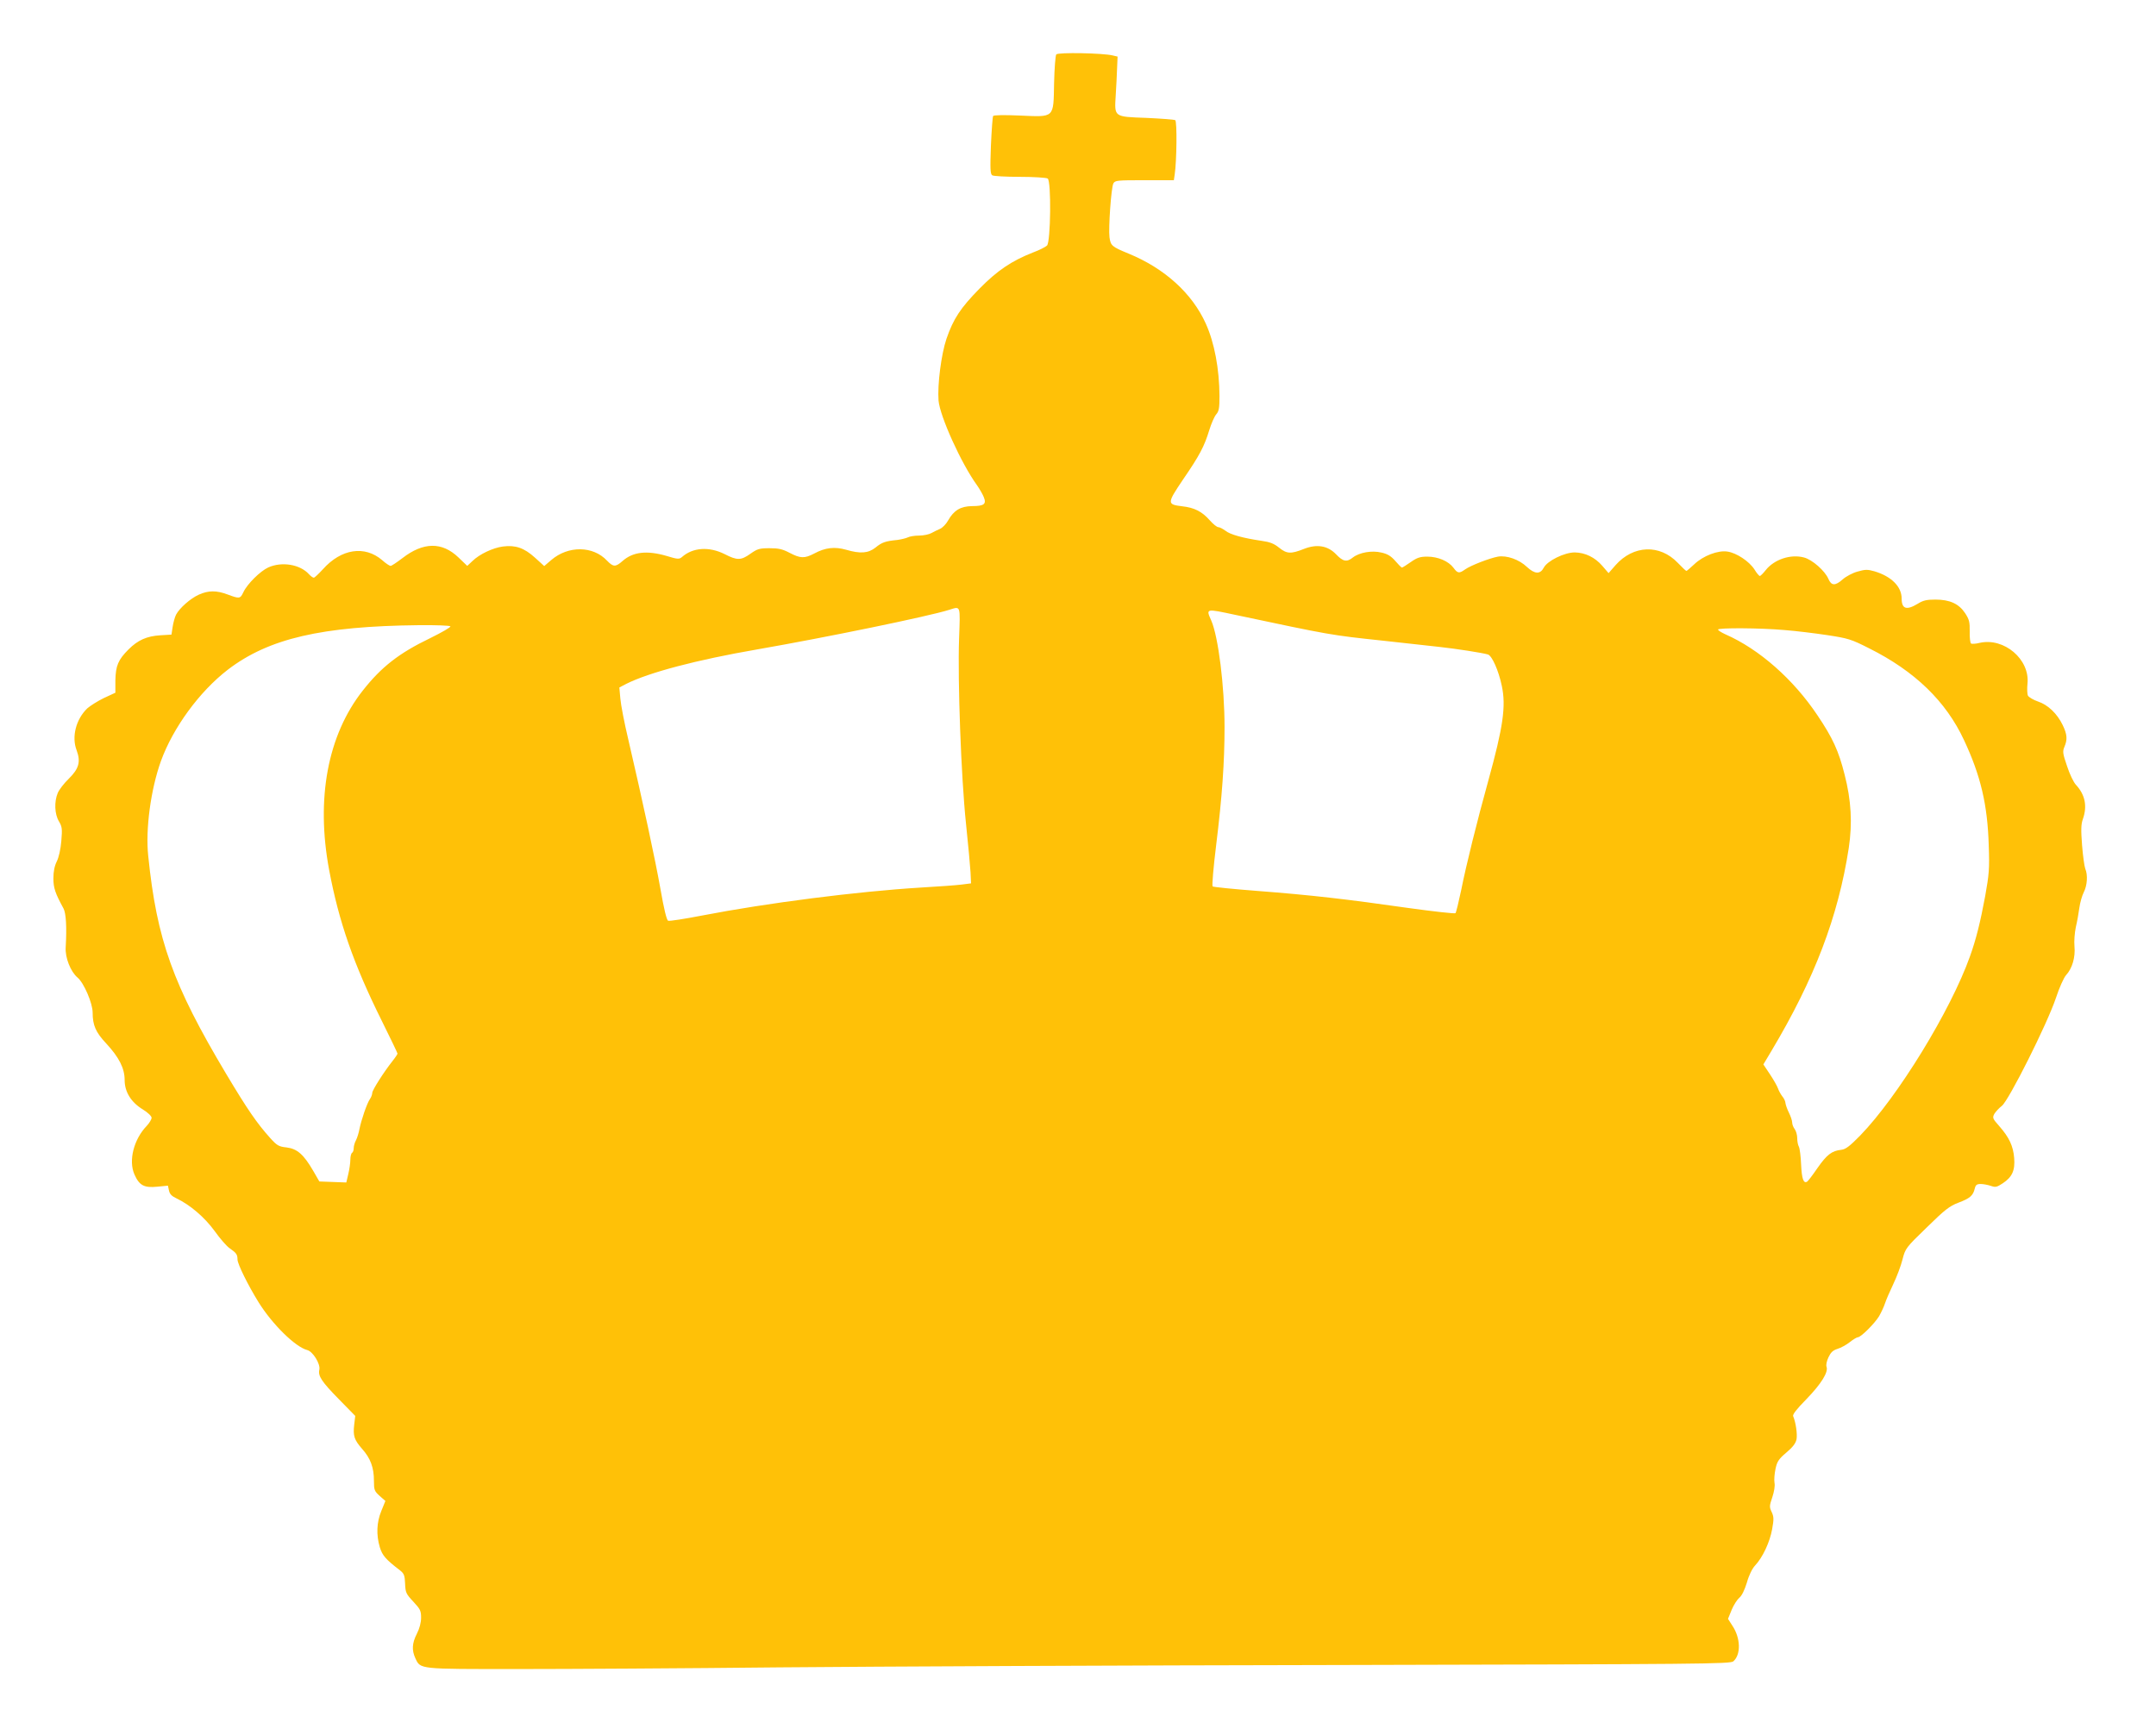 <?xml version="1.0" standalone="no"?>
<!DOCTYPE svg PUBLIC "-//W3C//DTD SVG 20010904//EN"
 "http://www.w3.org/TR/2001/REC-SVG-20010904/DTD/svg10.dtd">
<svg version="1.0" xmlns="http://www.w3.org/2000/svg"
 width="1280pt" height="1019pt" viewBox="0 0 1280 1019"
 preserveAspectRatio="xMidYMid meet">
<g transform="translate(0,1019) scale(0.1,-0.1)"
fill="#ffc107" stroke="none">
<path d="M6271 9867 c-5 -7 -11 -83 -13 -171 -4 -210 5 -201 -205 -192 -92 4
-154 3 -157 -3 -3 -5 -9 -84 -13 -176 -5 -138 -4 -168 8 -176 8 -5 82 -9 164
-9 83 0 157 -5 165 -10 22 -14 18 -376 -4 -398 -8 -8 -45 -27 -83 -41 -127
-50 -212 -107 -318 -215 -113 -115 -155 -179 -196 -298 -31 -92 -54 -272 -47
-366 8 -93 134 -373 229 -504 14 -20 32 -51 39 -68 18 -43 3 -55 -69 -55 -68
-1 -108 -25 -142 -85 -12 -22 -34 -44 -48 -50 -14 -6 -37 -17 -51 -25 -14 -8
-47 -15 -73 -15 -27 0 -57 -5 -68 -11 -11 -5 -39 -12 -62 -15 -71 -7 -91 -14
-129 -45 -43 -34 -90 -38 -175 -13 -67 19 -123 13 -188 -22 -59 -31 -83 -30
-148 4 -42 22 -65 27 -119 27 -59 0 -72 -4 -113 -33 -56 -40 -79 -40 -153 -2
-92 46 -189 40 -254 -18 -16 -13 -25 -13 -90 7 -117 34 -200 25 -262 -30 -42
-37 -55 -36 -92 2 -83 89 -231 90 -331 4 l-42 -36 -55 50 c-64 58 -116 76
-191 66 -59 -8 -138 -45 -180 -86 l-31 -29 -52 50 c-98 94 -209 92 -333 -4
-33 -25 -64 -46 -70 -46 -6 0 -29 15 -50 34 -104 89 -243 68 -352 -54 -25 -27
-49 -50 -54 -50 -6 0 -18 9 -29 21 -53 58 -160 76 -241 40 -48 -22 -125 -98
-148 -147 -19 -40 -23 -40 -93 -14 -66 25 -115 25 -172 -1 -49 -22 -114 -79
-135 -119 -7 -14 -16 -46 -20 -72 l-7 -46 -66 -4 c-80 -5 -133 -28 -189 -84
-62 -62 -76 -97 -78 -183 l0 -74 -69 -32 c-37 -18 -81 -46 -98 -61 -67 -65
-94 -169 -63 -249 25 -68 14 -109 -47 -169 -28 -27 -57 -65 -65 -84 -22 -52
-19 -126 7 -169 19 -32 20 -45 14 -117 -4 -49 -15 -97 -27 -121 -13 -26 -20
-59 -20 -100 0 -58 11 -89 60 -179 15 -28 20 -110 13 -231 -4 -61 29 -144 70
-179 38 -31 90 -153 90 -208 0 -75 18 -117 80 -183 77 -83 110 -148 110 -218
0 -70 38 -132 109 -175 29 -18 51 -39 51 -49 0 -9 -13 -31 -29 -48 -77 -80
-109 -206 -73 -288 29 -66 58 -81 136 -73 l63 6 6 -28 c4 -21 16 -34 44 -47
82 -39 168 -113 227 -194 32 -45 72 -91 90 -103 39 -27 46 -37 46 -66 0 -27
63 -154 125 -254 82 -132 219 -266 289 -284 33 -8 79 -82 72 -116 -9 -38 14
-72 116 -176 l97 -99 -6 -51 c-8 -68 0 -91 47 -145 50 -56 70 -111 70 -189 0
-55 3 -62 34 -90 l34 -30 -24 -59 c-28 -68 -31 -142 -9 -216 15 -49 35 -72
121 -138 23 -18 27 -30 29 -78 2 -53 6 -61 49 -107 41 -44 46 -54 46 -95 0
-29 -9 -64 -25 -95 -29 -57 -31 -98 -9 -146 31 -66 17 -64 607 -64 294 0 995
4 1558 10 563 5 2063 12 3333 14 2146 5 2310 6 2327 22 46 41 43 139 -7 213
l-25 39 22 54 c12 29 33 61 45 71 15 12 31 45 45 90 12 44 32 84 49 102 45 48
87 138 101 215 11 61 10 75 -3 103 -14 29 -13 37 4 87 11 33 17 68 13 86 -3
17 0 54 6 82 9 43 18 58 64 97 39 33 56 55 61 80 5 31 -4 98 -20 136 -5 10 20
42 80 103 86 89 130 159 118 191 -4 9 1 34 11 55 14 30 26 42 54 51 20 6 53
24 73 40 20 16 42 29 48 29 18 0 100 82 126 125 13 23 29 57 35 76 6 19 28 70
49 114 21 44 46 110 55 147 17 66 20 70 144 190 107 105 135 127 188 147 69
26 87 42 97 84 5 21 12 27 35 27 15 0 42 -5 60 -11 28 -10 36 -8 71 15 56 37
74 76 68 151 -6 71 -30 122 -88 188 -40 45 -42 50 -30 73 8 13 28 35 45 48 41
32 269 486 321 641 20 61 47 121 60 135 37 40 56 107 50 170 -3 32 1 81 8 115
8 33 17 85 21 115 4 30 16 72 26 92 21 40 25 104 9 140 -5 13 -14 76 -19 140
-7 92 -6 125 5 155 27 77 13 145 -42 204 -13 14 -37 63 -52 110 -26 75 -27 87
-16 114 19 44 17 74 -10 130 -33 68 -87 120 -147 140 -27 9 -53 25 -59 34 -5
10 -6 42 -3 72 15 144 -139 275 -284 242 -23 -6 -46 -7 -51 -4 -5 3 -9 36 -8
72 1 56 -3 71 -27 108 -37 56 -91 81 -177 81 -52 0 -73 -5 -105 -25 -66 -40
-95 -31 -95 31 0 71 -61 132 -162 162 -42 12 -55 11 -101 -2 -29 -8 -68 -29
-87 -46 -44 -39 -67 -39 -85 3 -20 47 -95 114 -145 127 -79 21 -176 -11 -227
-75 -15 -19 -31 -35 -35 -35 -4 0 -19 17 -32 39 -31 48 -106 98 -160 106 -56
9 -145 -25 -198 -76 -23 -21 -43 -39 -46 -39 -3 0 -26 22 -51 48 -107 112
-264 106 -370 -14 l-41 -47 -37 43 c-44 51 -102 79 -164 80 -61 0 -163 -50
-184 -91 -21 -40 -54 -38 -100 5 -46 44 -120 70 -172 61 -49 -9 -161 -52 -195
-76 -35 -25 -44 -24 -69 10 -29 39 -92 66 -155 66 -43 0 -61 -6 -98 -32 -26
-18 -49 -33 -53 -33 -3 0 -21 18 -39 39 -25 29 -46 42 -82 50 -57 14 -131 1
-170 -29 -36 -29 -58 -25 -100 19 -49 51 -113 62 -190 32 -78 -31 -102 -30
-148 7 -31 25 -55 34 -105 41 -109 16 -186 37 -214 60 -15 11 -34 21 -42 21
-8 0 -31 18 -51 41 -46 52 -91 75 -164 83 -90 11 -90 17 5 158 99 144 127 198
156 293 12 39 30 81 41 94 17 19 20 38 20 110 -1 161 -30 316 -81 429 -81 180
-244 328 -458 416 -100 41 -107 47 -114 97 -7 55 10 295 23 320 10 18 23 19
185 19 l174 0 5 33 c12 79 15 317 3 324 -6 3 -83 9 -170 13 -196 7 -191 4
-183 135 3 50 7 121 8 159 l3 70 -30 7 c-58 14 -323 19 -334 6z m-577 -3469
c-9 -251 12 -821 41 -1098 13 -124 25 -254 27 -290 l3 -65 -55 -7 c-30 -4
-140 -12 -245 -18 -375 -23 -909 -91 -1297 -166 -103 -20 -194 -34 -201 -31
-9 3 -25 68 -46 189 -31 175 -104 514 -191 888 -23 96 -44 205 -47 242 l-6 66
40 21 c135 68 419 143 778 205 413 72 1016 196 1140 235 70 22 66 31 59 -171z
m1641 141 c566 -120 564 -120 875 -153 129 -14 280 -31 335 -37 101 -11 255
-35 289 -45 24 -8 63 -95 82 -186 26 -121 8 -244 -80 -563 -67 -242 -131 -499
-161 -650 -15 -71 -30 -133 -34 -137 -3 -4 -130 10 -281 31 -363 52 -581 77
-894 101 -143 11 -263 23 -267 27 -4 5 5 114 21 243 36 292 50 495 50 703 0
242 -37 537 -79 633 -32 72 -34 71 144 33z m-4661 -68 c3 -5 -51 -36 -120 -70
-185 -89 -290 -171 -400 -311 -209 -265 -279 -642 -200 -1065 58 -309 145
-559 313 -897 51 -103 93 -190 93 -194 0 -3 -13 -23 -29 -43 -53 -67 -121
-174 -121 -190 0 -9 -6 -26 -14 -37 -17 -24 -51 -123 -62 -178 -4 -22 -13 -51
-20 -65 -8 -14 -14 -36 -14 -48 0 -12 -4 -25 -10 -28 -5 -3 -10 -21 -10 -40 0
-18 -5 -56 -12 -85 l-12 -51 -80 3 -80 3 -37 64 c-56 96 -94 130 -157 138 -47
5 -57 11 -97 55 -80 89 -135 169 -263 383 -315 528 -411 794 -462 1293 -17
158 15 394 75 562 72 199 229 414 398 544 242 185 556 258 1134 264 100 1 184
-2 187 -7z m7921 -22 c66 -5 180 -19 253 -30 124 -19 142 -24 250 -79 270
-135 455 -314 562 -544 99 -211 140 -384 147 -626 5 -138 2 -171 -21 -300 -29
-156 -54 -257 -91 -360 -115 -322 -428 -832 -651 -1062 -63 -64 -86 -82 -113
-85 -56 -6 -85 -29 -140 -107 -28 -41 -56 -78 -62 -82 -22 -13 -32 17 -36 102
-2 48 -8 95 -13 105 -6 10 -10 33 -10 51 0 19 -7 43 -15 54 -8 10 -15 28 -15
39 0 11 -9 38 -20 60 -11 22 -19 47 -20 56 0 9 -8 27 -19 40 -10 13 -21 34
-25 46 -4 12 -25 50 -47 83 l-40 60 49 82 c254 426 395 794 458 1203 22 147
15 282 -25 437 -35 139 -70 216 -161 351 -143 214 -346 393 -547 481 -24 11
-43 23 -43 28 0 11 250 10 395 -3z"/>
</g>
</svg>

